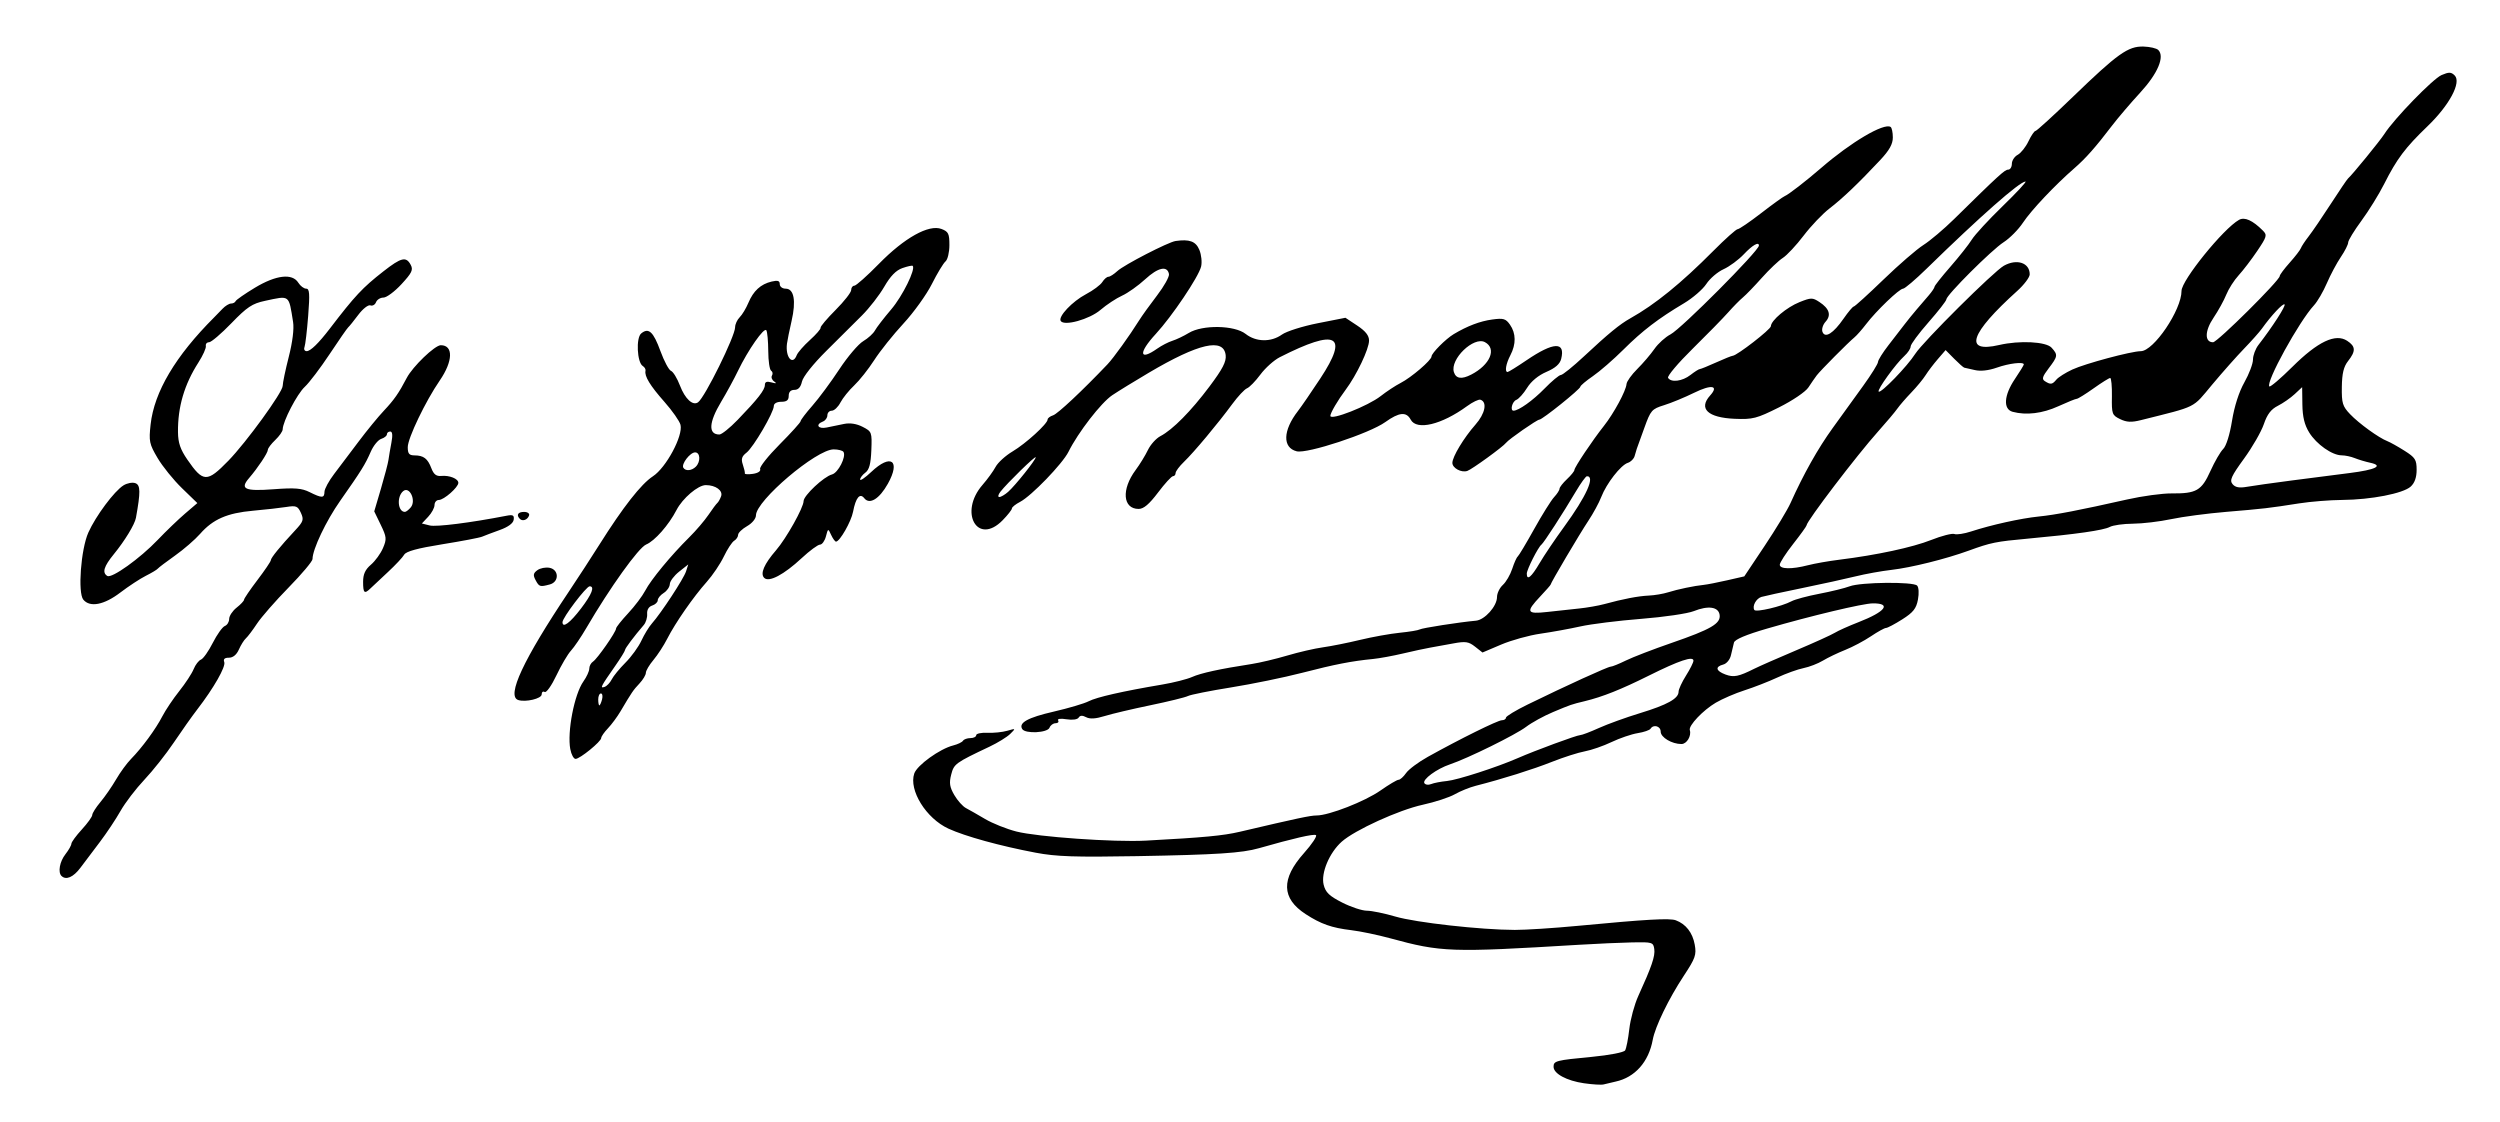 <?xml version="1.0" encoding="UTF-8" standalone="no"?>
<!-- Created with Inkscape (http://www.inkscape.org/) -->

<svg
   xmlns:dc="http://purl.org/dc/elements/1.1/"
   xmlns:cc="http://creativecommons.org/ns#"
   xmlns:rdf="http://www.w3.org/1999/02/22-rdf-syntax-ns#"
   xmlns:svg="http://www.w3.org/2000/svg"
   xmlns="http://www.w3.org/2000/svg"
   xmlns:sodipodi="http://sodipodi.sourceforge.net/DTD/sodipodi-0.dtd"
   xmlns:inkscape="http://www.inkscape.org/namespaces/inkscape"
   version="1.1"
   id="svg5169"
   width="350.609"
   height="157.357"
   viewBox="0 0 350.609 157.357"
   sodipodi:docname="Hristo Tatarchev Signature (vectorized).svg"
   inkscape:version="0.92.1 r">
  <defs
     id="defs5173" />
  <sodipodi:namedview
     pagecolor="#ffffff"
     bordercolor="#666666"
     borderopacity="1"
     objecttolerance="10"
     gridtolerance="10"
     guidetolerance="10"
     inkscape:pageopacity="0"
     inkscape:pageshadow="2"
     inkscape:window-width="1920"
     inkscape:window-height="1016"
     id="namedview5171"
     showgrid="false"
     inkscape:zoom="3.8903769"
     inkscape:cx="175.30435"
     inkscape:cy="78.678261"
     inkscape:window-x="0"
     inkscape:window-y="27"
     inkscape:window-maximized="1"
     inkscape:current-layer="svg5169" />
  <path
     style="fill:#000000;stroke-width:0.417"
     d="m 222.152,151.922 c -2.436,-0.354 -4.274,-1.347 -4.274,-2.31 0,-0.832 0.305,-0.911 5.387,-1.396 2.451,-0.234 4.476,-0.628 4.648,-0.905 0.167,-0.27 0.431,-1.615 0.586,-2.988 0.155,-1.373 0.723,-3.463 1.262,-4.645 1.889,-4.144 2.381,-5.587 2.241,-6.576 -0.134,-0.951 -0.28,-0.995 -3.063,-0.939 -1.607,0.032 -4.988,0.184 -7.513,0.337 -18.028,1.093 -19.268,1.05 -26.504,-0.923 -1.722,-0.469 -4.163,-0.977 -5.426,-1.127 -2.735,-0.326 -4.252,-0.862 -6.393,-2.255 -3.392,-2.209 -3.464,-4.925 -0.228,-8.555 1.124,-1.261 1.879,-2.396 1.677,-2.521 -0.322,-0.199 -3.127,0.446 -7.995,1.837 -2.393,0.684 -5.899,0.912 -17.113,1.113 -8.639,0.154 -11.312,0.064 -14.191,-0.482 -5.004,-0.948 -9.885,-2.294 -12.236,-3.374 -3.137,-1.441 -5.59,-5.396 -4.798,-7.734 0.395,-1.165 3.587,-3.465 5.465,-3.936 0.628,-0.158 1.246,-0.454 1.372,-0.658 0.126,-0.204 0.594,-0.371 1.04,-0.371 0.446,0 0.81,-0.184 0.81,-0.408 0,-0.224 0.704,-0.376 1.565,-0.336 0.861,0.04 2.116,-0.088 2.789,-0.283 1.207,-0.349 1.213,-0.343 0.417,0.44 -0.444,0.437 -1.746,1.24 -2.894,1.784 -4.822,2.285 -4.996,2.412 -5.385,3.928 -0.301,1.173 -0.213,1.747 0.44,2.865 0.449,0.769 1.182,1.589 1.628,1.822 0.447,0.233 1.657,0.924 2.69,1.535 1.033,0.611 3.006,1.4 4.385,1.753 2.969,0.76 13.717,1.517 18.155,1.278 8.135,-0.438 10.83,-0.691 13.148,-1.235 8.155,-1.915 9.934,-2.292 10.794,-2.292 1.74,0 6.791,-1.973 8.967,-3.502 1.179,-0.828 2.322,-1.506 2.541,-1.506 0.219,0 0.691,-0.423 1.048,-0.939 0.358,-0.517 1.73,-1.54 3.05,-2.275 4.51,-2.511 9.816,-5.134 10.387,-5.134 0.313,0 0.569,-0.161 0.569,-0.357 0,-0.196 1.362,-1.023 3.026,-1.837 5.421,-2.651 11.268,-5.319 11.659,-5.319 0.21,0 1.171,-0.388 2.135,-0.862 0.965,-0.474 3.848,-1.585 6.409,-2.468 5.535,-1.91 6.914,-2.714 6.74,-3.932 -0.162,-1.134 -1.591,-1.342 -3.628,-0.527 -0.86,0.344 -4.18,0.831 -7.378,1.083 -3.198,0.252 -7.036,0.73 -8.528,1.063 -1.492,0.333 -4.011,0.791 -5.598,1.018 -1.587,0.227 -4.063,0.914 -5.504,1.526 l -2.619,1.113 -1.047,-0.823 c -0.896,-0.705 -1.335,-0.77 -3.053,-0.45 -1.103,0.205 -2.569,0.471 -3.258,0.591 -0.689,0.12 -2.405,0.491 -3.814,0.824 -1.409,0.333 -3.287,0.677 -4.174,0.764 -3.012,0.295 -5.36,0.753 -9.96,1.942 -2.525,0.653 -7.002,1.573 -9.948,2.045 -2.946,0.472 -5.67,1.015 -6.052,1.207 -0.382,0.192 -2.761,0.776 -5.286,1.299 -2.525,0.522 -5.41,1.204 -6.411,1.515 -1.246,0.387 -2.06,0.437 -2.583,0.157 -0.52,-0.278 -0.855,-0.261 -1.051,0.056 -0.169,0.273 -0.87,0.37 -1.704,0.235 -0.836,-0.136 -1.318,-0.069 -1.174,0.163 0.133,0.216 -0.03,0.393 -0.363,0.393 -0.333,0 -0.714,0.282 -0.846,0.626 -0.28,0.728 -3.397,0.884 -3.826,0.19 -0.543,-0.879 0.774,-1.608 4.431,-2.45 2.059,-0.474 4.255,-1.124 4.88,-1.445 1.132,-0.581 4.772,-1.408 10.318,-2.345 1.607,-0.271 3.496,-0.751 4.198,-1.065 1.228,-0.549 3.896,-1.13 8.323,-1.812 1.148,-0.177 3.402,-0.712 5.009,-1.189 1.607,-0.477 3.861,-0.998 5.009,-1.156 1.148,-0.159 3.496,-0.629 5.217,-1.044 1.722,-0.416 4.226,-0.866 5.565,-1 1.339,-0.134 2.594,-0.342 2.788,-0.462 0.328,-0.203 5.605,-1.025 7.887,-1.229 1.244,-0.111 2.96,-2.034 2.96,-3.318 0,-0.526 0.369,-1.289 0.819,-1.697 0.45,-0.408 1.041,-1.423 1.313,-2.256 0.271,-0.833 0.617,-1.609 0.769,-1.723 0.151,-0.115 1.192,-1.854 2.312,-3.865 1.12,-2.011 2.378,-4.022 2.795,-4.47 0.417,-0.448 0.758,-0.977 0.758,-1.176 0,-0.199 0.47,-0.803 1.043,-1.342 0.574,-0.539 1.043,-1.117 1.043,-1.283 0,-0.374 2.525,-4.148 4.137,-6.183 1.395,-1.761 3.104,-4.925 3.174,-5.875 0.027,-0.364 0.706,-1.314 1.509,-2.112 0.803,-0.798 1.885,-2.064 2.405,-2.814 0.52,-0.75 1.534,-1.667 2.253,-2.039 1.512,-0.782 12.4,-11.719 12.4,-12.455 0,-0.585 -0.906,-0.065 -2.109,1.21 -0.738,0.782 -2.021,1.73 -2.851,2.105 -0.83,0.375 -1.916,1.305 -2.413,2.065 -0.497,0.761 -1.906,1.979 -3.13,2.708 -3.621,2.155 -5.83,3.845 -8.506,6.509 -1.388,1.381 -3.313,3.054 -4.278,3.716 -0.965,0.663 -1.755,1.329 -1.755,1.481 0,0.339 -5.33,4.619 -5.752,4.619 -0.335,0 -4.301,2.759 -4.663,3.244 -0.413,0.554 -4.806,3.741 -5.446,3.951 -0.839,0.275 -2.087,-0.403 -2.087,-1.133 0,-0.853 1.608,-3.519 3.234,-5.36 1.368,-1.549 1.693,-3.17 0.703,-3.496 -0.245,-0.081 -1.09,0.324 -1.878,0.9 -3.569,2.607 -7.071,3.447 -7.902,1.894 -0.613,-1.145 -1.626,-1.047 -3.57,0.346 -2.213,1.586 -10.948,4.464 -12.423,4.093 -2.012,-0.505 -1.936,-2.923 0.179,-5.648 0.464,-0.598 1.875,-2.652 3.136,-4.565 4.05,-6.144 2.326,-7.048 -5.687,-2.981 -0.803,0.408 -2.024,1.501 -2.713,2.429 -0.689,0.928 -1.534,1.796 -1.878,1.93 -0.344,0.134 -1.277,1.13 -2.074,2.215 -1.992,2.714 -5.366,6.752 -6.774,8.105 -0.643,0.618 -1.169,1.323 -1.169,1.565 0,0.243 -0.165,0.441 -0.367,0.441 -0.202,0 -1.147,1.033 -2.1,2.296 -1.236,1.637 -2.014,2.296 -2.712,2.296 -2.233,0 -2.447,-2.735 -0.426,-5.456 0.585,-0.787 1.359,-2.05 1.721,-2.806 0.362,-0.756 1.149,-1.631 1.75,-1.945 1.72,-0.898 4.293,-3.501 6.896,-6.976 1.84,-2.456 2.365,-3.475 2.261,-4.383 -0.282,-2.465 -3.787,-1.663 -10.779,2.466 -1.951,1.152 -4.259,2.57 -5.127,3.151 -1.554,1.038 -4.8,5.234 -6.138,7.933 -0.832,1.678 -5.208,6.208 -6.787,7.025 -0.631,0.327 -1.148,0.741 -1.148,0.922 0,0.18 -0.586,0.927 -1.302,1.659 -3.522,3.602 -6.186,-1.1 -2.815,-4.966 0.683,-0.783 1.507,-1.919 1.831,-2.524 0.324,-0.605 1.393,-1.577 2.376,-2.161 1.863,-1.105 4.918,-3.889 4.918,-4.481 0,-0.188 0.346,-0.451 0.769,-0.586 0.642,-0.204 4.087,-3.434 7.623,-7.147 0.839,-0.881 3.104,-4.025 4.436,-6.158 0.405,-0.649 1.543,-2.231 2.527,-3.515 0.985,-1.285 1.734,-2.63 1.665,-2.99 -0.234,-1.215 -1.529,-0.934 -3.331,0.724 -0.987,0.907 -2.451,1.946 -3.255,2.309 -0.803,0.363 -2.161,1.258 -3.016,1.99 -1.555,1.331 -5.109,2.317 -5.583,1.55 -0.38,-0.615 1.627,-2.738 3.541,-3.747 1.006,-0.53 2.037,-1.297 2.292,-1.705 0.254,-0.407 0.64,-0.741 0.857,-0.741 0.217,0 0.782,-0.361 1.256,-0.802 0.925,-0.861 7.13,-4.063 8.166,-4.214 1.957,-0.285 2.836,0.044 3.336,1.252 0.283,0.684 0.391,1.739 0.239,2.344 -0.366,1.459 -4.079,6.974 -6.352,9.437 -2.465,2.67 -2.345,3.853 0.209,2.055 0.609,-0.429 1.565,-0.922 2.123,-1.096 0.558,-0.174 1.591,-0.667 2.296,-1.097 1.918,-1.17 6.409,-1.094 7.97,0.134 1.458,1.147 3.568,1.185 5.095,0.092 0.635,-0.454 2.898,-1.17 5.029,-1.591 l 3.874,-0.765 1.656,1.096 C 191.51,46.436 192,47.056 192,47.763 c 0,1.186 -1.746,4.853 -3.29,6.911 -1.082,1.442 -2.137,3.243 -2.137,3.648 0,0.698 5.287,-1.379 7.065,-2.776 0.82,-0.644 2.071,-1.468 2.78,-1.831 1.507,-0.77 4.346,-3.204 4.346,-3.725 0,-0.459 1.989,-2.46 3.109,-3.128 1.926,-1.149 3.684,-1.817 5.398,-2.052 1.578,-0.216 1.9,-0.122 2.496,0.728 0.849,1.213 0.869,2.722 0.055,4.282 -0.629,1.205 -0.82,2.352 -0.392,2.352 0.127,0 1.324,-0.742 2.658,-1.648 3.807,-2.585 5.476,-2.649 4.858,-0.186 -0.18,0.717 -0.823,1.281 -2.067,1.815 -1.127,0.483 -2.146,1.323 -2.708,2.234 -0.496,0.803 -1.18,1.566 -1.52,1.696 -0.572,0.22 -0.904,1.515 -0.388,1.515 0.716,0 2.722,-1.43 4.344,-3.097 1.023,-1.051 2.058,-1.912 2.299,-1.912 0.241,0 1.696,-1.174 3.234,-2.609 3.435,-3.206 5.019,-4.506 6.495,-5.332 3.483,-1.95 7.121,-4.905 11.666,-9.477 1.659,-1.669 3.189,-3.034 3.4,-3.034 0.211,0 1.688,-1.007 3.281,-2.238 1.593,-1.231 3.089,-2.311 3.324,-2.4 0.496,-0.188 2.969,-2.101 5.109,-3.953 4.175,-3.613 8.78,-6.332 9.729,-5.745 0.173,0.107 0.314,0.771 0.314,1.476 0,0.933 -0.483,1.798 -1.774,3.176 -3.037,3.242 -5.268,5.372 -7.103,6.781 -0.972,0.746 -2.606,2.462 -3.632,3.811 -1.026,1.35 -2.34,2.758 -2.922,3.13 -0.581,0.372 -1.902,1.625 -2.935,2.784 -1.033,1.16 -2.231,2.4 -2.662,2.756 -0.431,0.356 -1.365,1.305 -2.075,2.109 -0.71,0.803 -2.955,3.098 -4.988,5.099 -2.033,2.001 -3.577,3.832 -3.43,4.07 0.425,0.687 2.005,0.484 3.139,-0.403 0.574,-0.449 1.16,-0.82 1.303,-0.826 0.143,-0.005 1.176,-0.424 2.296,-0.931 1.12,-0.507 2.17,-0.929 2.335,-0.939 0.609,-0.036 5.336,-3.702 5.347,-4.147 0.02,-0.809 2.224,-2.66 4.024,-3.378 1.613,-0.644 1.816,-0.645 2.782,-0.012 1.401,0.918 1.692,1.849 0.863,2.765 -0.378,0.417 -0.573,1.056 -0.434,1.419 0.364,0.949 1.52,0.224 2.961,-1.856 0.646,-0.932 1.29,-1.696 1.431,-1.697 0.141,-0.002 2.014,-1.703 4.163,-3.78 2.149,-2.078 4.669,-4.258 5.6,-4.846 0.931,-0.588 2.864,-2.221 4.296,-3.628 6.323,-6.217 7.116,-6.942 7.599,-6.942 0.281,0 0.511,-0.369 0.511,-0.82 0,-0.451 0.368,-1.017 0.818,-1.258 0.45,-0.241 1.129,-1.093 1.508,-1.893 0.38,-0.8 0.823,-1.455 0.986,-1.455 0.162,0 2.536,-2.164 5.274,-4.81 6.259,-6.046 7.714,-7.082 9.866,-7.026 0.904,0.024 1.842,0.241 2.083,0.482 0.934,0.934 -0.074,3.308 -2.545,5.991 -1.342,1.457 -3.121,3.543 -3.954,4.635 -2.302,3.019 -3.668,4.563 -5.253,5.942 -2.742,2.384 -6.074,5.913 -7.222,7.647 -0.634,0.958 -1.854,2.191 -2.713,2.742 -1.679,1.077 -8.026,7.413 -8.038,8.025 -0.004,0.204 -1.131,1.649 -2.504,3.212 -1.373,1.563 -2.497,3.083 -2.497,3.379 0,0.296 -0.392,0.892 -0.87,1.325 -1.22,1.104 -3.863,4.765 -3.618,5.01 0.297,0.297 4.008,-3.535 5.136,-5.303 1.08,-1.692 11.009,-11.562 12.425,-12.351 1.823,-1.016 3.623,-0.414 3.623,1.211 0,0.41 -0.784,1.453 -1.742,2.317 -6.649,5.994 -7.576,8.759 -2.546,7.591 2.866,-0.665 6.583,-0.475 7.354,0.378 0.911,1.006 0.883,1.201 -0.408,2.895 -0.889,1.165 -0.989,1.511 -0.522,1.807 0.795,0.504 1.024,0.471 1.604,-0.227 0.276,-0.333 1.285,-0.97 2.242,-1.415 1.777,-0.827 8.279,-2.571 9.587,-2.571 1.816,0 5.728,-5.784 5.721,-8.456 -0.004,-1.479 5.864,-8.731 8.061,-9.961 0.788,-0.441 1.904,0.061 3.349,1.506 0.624,0.624 0.563,0.846 -0.786,2.846 -0.805,1.193 -1.981,2.733 -2.613,3.422 -0.633,0.689 -1.413,1.91 -1.735,2.713 -0.321,0.803 -1.126,2.263 -1.787,3.243 -1.242,1.84 -1.273,3.435 -0.068,3.435 0.607,0 9.351,-8.68 9.351,-9.282 0,-0.174 0.63,-1.02 1.4,-1.882 0.77,-0.862 1.475,-1.775 1.565,-2.031 0.091,-0.255 0.587,-1.007 1.103,-1.67 0.516,-0.663 1.91,-2.708 3.098,-4.544 1.188,-1.837 2.27,-3.433 2.404,-3.548 0.571,-0.488 4.505,-5.305 5.113,-6.261 1.346,-2.114 6.805,-7.738 8.015,-8.256 1.038,-0.444 1.347,-0.435 1.838,0.056 0.972,0.972 -0.742,4.175 -3.815,7.13 -3.123,3.003 -4.292,4.56 -6.07,8.083 -0.73,1.447 -2.165,3.769 -3.189,5.159 -1.024,1.39 -1.861,2.763 -1.861,3.05 0,0.287 -0.465,1.207 -1.034,2.045 -0.568,0.838 -1.449,2.489 -1.957,3.669 -0.508,1.181 -1.321,2.576 -1.808,3.101 -2.091,2.256 -6.804,10.829 -6.256,11.378 0.125,0.125 1.583,-1.118 3.24,-2.762 3.566,-3.536 6.039,-4.709 7.671,-3.64 1.198,0.785 1.229,1.441 0.133,2.834 -0.626,0.796 -0.853,1.735 -0.88,3.638 -0.032,2.277 0.098,2.706 1.157,3.819 1.247,1.31 4.033,3.326 5.231,3.786 0.384,0.147 1.464,0.751 2.4,1.342 1.507,0.952 1.701,1.256 1.701,2.674 0,1.07 -0.277,1.85 -0.836,2.356 -1.064,0.963 -5.564,1.84 -9.599,1.87 -1.722,0.013 -4.445,0.231 -6.052,0.483 -4.238,0.667 -4.928,0.747 -10.226,1.19 -2.64,0.221 -6.115,0.68 -7.722,1.022 -1.607,0.341 -4.014,0.627 -5.349,0.636 -1.335,0.008 -2.797,0.213 -3.248,0.454 -0.881,0.471 -4.744,1.024 -11.438,1.636 -4.545,0.415 -5.231,0.554 -8.348,1.69 -3.22,1.173 -8.085,2.384 -10.852,2.7 -1.377,0.157 -3.631,0.565 -5.009,0.905 -1.377,0.34 -4.758,1.081 -7.513,1.647 -2.755,0.565 -5.32,1.123 -5.701,1.239 -0.739,0.225 -1.319,1.297 -0.99,1.828 0.222,0.359 3.846,-0.491 5.214,-1.223 0.486,-0.26 2.243,-0.733 3.906,-1.051 1.663,-0.318 3.579,-0.79 4.258,-1.048 1.534,-0.583 8.886,-0.661 9.447,-0.1 0.235,0.235 0.286,1.081 0.119,1.971 -0.236,1.256 -0.663,1.794 -2.198,2.767 -1.048,0.665 -2.076,1.208 -2.285,1.208 -0.209,0 -1.158,0.525 -2.11,1.166 -0.952,0.641 -2.575,1.502 -3.608,1.913 -1.033,0.411 -2.442,1.087 -3.13,1.502 -0.689,0.415 -1.91,0.887 -2.713,1.048 -0.803,0.161 -2.462,0.757 -3.686,1.325 -1.224,0.568 -3.29,1.373 -4.591,1.79 -1.302,0.417 -3.118,1.2 -4.036,1.74 -1.781,1.049 -3.834,3.213 -3.638,3.835 0.258,0.816 -0.426,1.959 -1.171,1.959 -1.348,0 -2.913,-0.933 -2.913,-1.737 0,-0.779 -1.017,-1.068 -1.427,-0.405 -0.123,0.199 -0.934,0.476 -1.801,0.615 -0.868,0.139 -2.515,0.701 -3.661,1.249 -1.146,0.548 -2.833,1.133 -3.748,1.301 -0.915,0.168 -2.981,0.827 -4.591,1.466 -2.698,1.071 -6.953,2.408 -10.721,3.37 -0.843,0.215 -2.158,0.748 -2.922,1.184 -0.764,0.436 -2.792,1.1 -4.507,1.475 -3.363,0.736 -9.524,3.546 -11.357,5.179 -1.734,1.545 -2.935,4.41 -2.531,6.038 0.267,1.073 0.787,1.574 2.588,2.491 1.24,0.631 2.802,1.148 3.471,1.148 0.669,0 2.467,0.369 3.995,0.819 2.86,0.843 11.964,1.862 16.76,1.875 1.492,0.004 5.437,-0.25 8.765,-0.566 9.755,-0.924 12.944,-1.105 13.807,-0.784 1.408,0.523 2.35,1.731 2.653,3.4 0.262,1.445 0.101,1.906 -1.531,4.383 -2.124,3.225 -4.02,7.133 -4.358,8.982 -0.567,3.102 -2.496,5.27 -5.21,5.856 -0.61,0.132 -1.361,0.31 -1.67,0.396 -0.308,0.086 -1.549,0.013 -2.756,-0.162 z M 202.913,109.534 c 1.482,-0.143 7.019,-1.932 9.957,-3.218 2.441,-1.068 8.278,-3.22 8.735,-3.22 0.236,0 1.42,-0.449 2.63,-0.997 1.21,-0.548 3.797,-1.484 5.748,-2.079 3.841,-1.171 5.426,-2.05 5.426,-3.008 0,-0.336 0.47,-1.355 1.043,-2.264 0.574,-0.909 1.043,-1.848 1.043,-2.087 0,-0.7 -1.982,-0.037 -6.261,2.095 -3.894,1.94 -6.49,2.975 -8.974,3.576 -1.889,0.457 -1.915,0.466 -4.447,1.527 -1.298,0.544 -3.001,1.478 -3.784,2.075 -1.453,1.108 -8.189,4.428 -10.675,5.261 -1.858,0.623 -3.911,2.129 -3.596,2.639 0.141,0.228 0.566,0.286 0.944,0.13 0.379,-0.156 1.373,-0.35 2.21,-0.43 z m 43.14,-15.76 c 0.689,-0.345 3.318,-1.501 5.843,-2.569 2.525,-1.068 4.967,-2.176 5.426,-2.462 0.459,-0.286 1.962,-0.959 3.339,-1.495 3.766,-1.465 4.661,-2.645 1.993,-2.63 -1.387,0.008 -8.623,1.733 -14.82,3.533 -2.971,0.863 -4.539,1.525 -4.657,1.966 -0.098,0.366 -0.287,1.159 -0.42,1.763 -0.137,0.62 -0.609,1.194 -1.082,1.317 -1.175,0.307 -1.045,0.895 0.308,1.397 1.167,0.433 1.838,0.298 4.07,-0.821 z m -24.626,-8.431 c 1.148,-0.12 2.744,-0.398 3.548,-0.618 2.672,-0.73 4.784,-1.135 6.261,-1.2 0.803,-0.035 2.024,-0.242 2.713,-0.46 1.355,-0.428 3.673,-0.91 5.009,-1.043 0.459,-0.046 1.922,-0.332 3.25,-0.636 l 2.416,-0.553 2.853,-4.274 c 1.569,-2.351 3.206,-5.06 3.637,-6.021 1.807,-4.031 3.839,-7.645 5.911,-10.512 1.213,-1.679 3.139,-4.345 4.278,-5.924 1.14,-1.579 2.074,-3.082 2.076,-3.339 0.002,-0.257 0.661,-1.313 1.463,-2.346 0.802,-1.033 1.818,-2.348 2.256,-2.922 0.438,-0.574 1.2,-1.513 1.693,-2.087 0.493,-0.574 1.26,-1.468 1.705,-1.986 0.445,-0.518 0.809,-1.061 0.809,-1.206 0,-0.145 1.002,-1.411 2.227,-2.814 1.225,-1.403 2.577,-3.114 3.005,-3.803 0.427,-0.689 2.376,-2.802 4.33,-4.696 1.954,-1.894 3.392,-3.443 3.195,-3.443 -0.809,0 -6.417,4.941 -13.856,12.209 -1.586,1.55 -3.077,2.817 -3.314,2.817 -0.523,0 -3.752,3.098 -5.187,4.977 -0.574,0.751 -1.307,1.583 -1.628,1.847 -0.873,0.718 -4.775,4.649 -5.292,5.333 -0.248,0.327 -0.774,1.088 -1.168,1.69 -0.407,0.62 -2.201,1.836 -4.14,2.806 -3.119,1.559 -3.669,1.7 -6.191,1.595 -3.779,-0.158 -5.119,-1.426 -3.452,-3.267 1.27,-1.403 0.202,-1.587 -2.238,-0.386 -1.317,0.648 -3.216,1.433 -4.221,1.744 -1.725,0.534 -1.88,0.712 -2.771,3.191 -0.519,1.444 -0.995,2.759 -1.057,2.922 -0.062,0.163 -0.197,0.619 -0.3,1.013 -0.103,0.394 -0.535,0.827 -0.96,0.962 -0.986,0.313 -2.996,2.899 -3.724,4.791 -0.309,0.803 -1.125,2.306 -1.812,3.339 -1.223,1.837 -5.288,8.716 -5.288,8.948 0,0.065 -0.657,0.814 -1.461,1.666 -2.049,2.172 -1.911,2.491 0.939,2.172 1.32,-0.148 3.339,-0.367 4.487,-0.487 z m -5.516,-6.352 c 0.639,-1.09 2.19,-3.391 3.447,-5.113 3.122,-4.278 4.403,-7.121 3.192,-7.088 -0.159,0.004 -0.852,0.961 -1.541,2.127 -1.778,3.009 -4.504,7.219 -4.834,7.465 -0.461,0.345 -2.053,3.496 -2.053,4.063 0,1.025 0.639,0.505 1.788,-1.455 z m 37.655,0.277 c 0.918,-0.239 2.89,-0.586 4.383,-0.771 5.264,-0.655 10.256,-1.728 12.894,-2.772 1.467,-0.581 2.928,-0.956 3.246,-0.834 0.318,0.122 1.371,-0.038 2.341,-0.355 2.824,-0.924 7.005,-1.849 9.484,-2.098 2.362,-0.237 5.693,-0.879 12.413,-2.393 2.121,-0.478 4.919,-0.859 6.218,-0.847 3.484,0.031 4.21,-0.388 5.454,-3.144 0.596,-1.321 1.402,-2.711 1.792,-3.089 0.42,-0.407 0.922,-2.012 1.234,-3.945 0.33,-2.044 0.976,-4.056 1.734,-5.399 0.665,-1.178 1.208,-2.617 1.208,-3.199 0,-0.582 0.347,-1.506 0.77,-2.053 1.977,-2.555 3.861,-5.477 3.66,-5.678 -0.212,-0.212 -1.846,1.531 -3.178,3.391 -0.344,0.481 -1.471,1.747 -2.504,2.815 -1.033,1.067 -3.048,3.339 -4.477,5.048 -2.835,3.39 -1.976,2.962 -9.986,4.974 -1.337,0.336 -2.004,0.303 -2.922,-0.143 -1.126,-0.547 -1.187,-0.716 -1.149,-3.173 0.022,-1.427 -0.086,-2.595 -0.24,-2.595 -0.154,0 -1.205,0.657 -2.335,1.461 -1.13,0.803 -2.191,1.461 -2.357,1.461 -0.166,0 -1.329,0.47 -2.583,1.043 -2.22,1.015 -4.494,1.292 -6.404,0.78 -1.361,-0.365 -1.228,-2.319 0.313,-4.602 0.689,-1.02 1.252,-1.94 1.252,-2.043 0,-0.403 -2.07,-0.157 -3.794,0.452 -1.149,0.405 -2.276,0.529 -3.079,0.337 -0.696,-0.167 -1.36,-0.316 -1.475,-0.333 -0.115,-0.016 -0.751,-0.578 -1.415,-1.249 l -1.206,-1.219 -1.089,1.26 c -0.599,0.693 -1.371,1.709 -1.716,2.258 -0.344,0.549 -1.245,1.64 -2.001,2.426 -0.756,0.785 -1.644,1.811 -1.972,2.279 -0.328,0.469 -1.532,1.897 -2.675,3.174 -2.989,3.341 -10.048,12.605 -10.048,13.187 0,0.116 -0.845,1.288 -1.878,2.604 -1.033,1.316 -1.878,2.627 -1.878,2.914 -3.2e-4,0.631 1.685,0.66 3.965,0.068 z M 141.39,68.974 c 1.013,-0.901 3.863,-4.474 3.863,-4.843 0,-0.291 -4.027,3.64 -4.961,4.843 -0.312,0.402 -0.377,0.73 -0.145,0.73 0.232,0 0.792,-0.329 1.243,-0.73 z m 180.002,-1.589 c 2.64,-0.344 6.299,-0.814 8.132,-1.045 3.659,-0.46 4.797,-1.029 2.885,-1.442 -0.665,-0.143 -1.64,-0.436 -2.167,-0.649 -0.527,-0.214 -1.35,-0.389 -1.829,-0.389 -1.336,0 -3.538,-1.546 -4.563,-3.205 -0.66,-1.067 -0.932,-2.187 -0.956,-3.926 l -0.033,-2.433 -1.048,0.978 c -0.576,0.538 -1.639,1.276 -2.361,1.64 -0.953,0.481 -1.492,1.186 -1.964,2.573 -0.358,1.051 -1.61,3.23 -2.783,4.841 -1.787,2.457 -2.046,3.033 -1.603,3.568 0.381,0.459 0.944,0.564 2.009,0.376 0.814,-0.144 3.64,-0.543 6.28,-0.887 z M 206.323,52.539 c 2.661,-1.371 3.625,-3.646 1.928,-4.554 -1.573,-0.842 -4.924,2.397 -4.351,4.204 0.294,0.925 1.084,1.039 2.422,0.349 z M 8.626,122.852 c -0.528,-0.528 -0.257,-2.021 0.557,-3.061 0.449,-0.574 0.821,-1.231 0.827,-1.461 0.006,-0.23 0.668,-1.132 1.47,-2.006 0.802,-0.874 1.459,-1.788 1.459,-2.032 0,-0.244 0.517,-1.059 1.148,-1.812 0.631,-0.753 1.617,-2.178 2.191,-3.167 0.574,-0.989 1.513,-2.277 2.087,-2.861 1.553,-1.581 3.472,-4.194 4.398,-5.989 0.451,-0.874 1.523,-2.47 2.382,-3.548 0.86,-1.078 1.765,-2.461 2.012,-3.074 0.247,-0.613 0.71,-1.215 1.029,-1.337 0.319,-0.122 1.065,-1.179 1.657,-2.349 0.593,-1.169 1.352,-2.231 1.687,-2.36 0.335,-0.129 0.609,-0.576 0.609,-0.994 0,-0.418 0.47,-1.129 1.043,-1.581 0.574,-0.451 1.043,-0.952 1.043,-1.113 0,-0.161 0.845,-1.404 1.878,-2.762 1.033,-1.358 1.878,-2.609 1.879,-2.778 5.42e-4,-0.328 1.31,-1.936 3.416,-4.193 1.149,-1.232 1.235,-1.495 0.8,-2.451 -0.432,-0.949 -0.664,-1.043 -2.039,-0.823 -0.853,0.136 -2.96,0.373 -4.681,0.527 -3.626,0.324 -5.614,1.194 -7.415,3.245 -0.706,0.804 -2.285,2.172 -3.508,3.039 -1.223,0.867 -2.318,1.696 -2.433,1.843 -0.115,0.147 -0.866,0.597 -1.67,1 -0.803,0.403 -2.417,1.463 -3.586,2.354 -2.276,1.735 -4.25,2.114 -5.18,0.993 -0.798,-0.962 -0.342,-7.072 0.703,-9.413 1.035,-2.318 3.642,-5.818 4.927,-6.616 0.52,-0.323 1.274,-0.46 1.677,-0.306 0.713,0.274 0.728,1.231 0.071,4.857 -0.167,0.924 -1.556,3.208 -3.098,5.096 -1.407,1.722 -1.668,2.592 -0.919,3.055 0.622,0.384 4.585,-2.45 7.076,-5.061 1.162,-1.218 2.887,-2.876 3.833,-3.686 l 1.72,-1.472 -2.158,-2.091 c -1.187,-1.15 -2.725,-3.053 -3.419,-4.229 -1.161,-1.969 -1.238,-2.34 -0.978,-4.701 0.503,-4.573 3.481,-9.595 8.911,-15.023 0.264,-0.264 0.794,-0.809 1.178,-1.21 0.384,-0.402 0.922,-0.73 1.196,-0.73 0.274,0 0.561,-0.151 0.638,-0.335 0.077,-0.184 1.291,-1.029 2.698,-1.878 2.977,-1.796 5.251,-2.06 6.094,-0.708 0.287,0.459 0.782,0.835 1.101,0.835 0.474,0 0.525,0.695 0.281,3.816 -0.164,2.099 -0.396,4.071 -0.516,4.383 -0.12,0.312 0.016,0.566 0.301,0.566 0.543,0 1.671,-1.098 3.251,-3.161 3.542,-4.628 4.58,-5.736 7.523,-8.036 2.498,-1.953 3.177,-2.115 3.821,-0.912 0.375,0.701 0.174,1.124 -1.291,2.713 -0.954,1.035 -2.093,1.882 -2.53,1.882 -0.437,0 -0.907,0.293 -1.044,0.65 -0.137,0.358 -0.493,0.557 -0.791,0.442 -0.298,-0.114 -1.062,0.485 -1.698,1.333 -0.636,0.847 -1.271,1.634 -1.412,1.749 -0.141,0.115 -1.314,1.805 -2.608,3.757 -1.294,1.951 -2.862,4.017 -3.485,4.591 -1.071,0.986 -3.078,4.853 -3.094,5.96 -0.004,0.28 -0.474,0.952 -1.043,1.493 -0.57,0.541 -1.036,1.159 -1.036,1.373 0,0.425 -1.401,2.533 -2.645,3.978 -1.316,1.529 -0.582,1.858 3.461,1.553 2.968,-0.224 3.936,-0.146 5.04,0.405 1.733,0.865 2.071,0.857 2.084,-0.048 0.006,-0.402 0.616,-1.526 1.357,-2.498 0.741,-0.972 2.286,-3.02 3.433,-4.549 1.148,-1.53 2.744,-3.479 3.548,-4.33 1.426,-1.512 2.089,-2.463 3.197,-4.587 0.836,-1.604 3.945,-4.591 4.777,-4.591 1.783,0 1.717,2.241 -0.145,4.948 -1.997,2.903 -4.486,8.087 -4.488,9.348 -0.001,0.911 0.192,1.149 0.937,1.154 1.291,0.009 1.855,0.437 2.375,1.806 0.325,0.855 0.696,1.144 1.383,1.077 1.153,-0.113 2.399,0.39 2.399,0.968 0,0.623 -2.025,2.403 -2.735,2.403 -0.333,0 -0.605,0.317 -0.605,0.704 0,0.387 -0.399,1.129 -0.888,1.648 l -0.888,0.945 1.098,0.276 c 0.913,0.229 5.729,-0.379 10.769,-1.36 0.912,-0.178 1.098,-0.075 1.011,0.559 -0.068,0.497 -0.77,1.015 -1.952,1.44 -1.015,0.365 -2.127,0.785 -2.472,0.933 -0.344,0.149 -2.862,0.629 -5.594,1.068 -3.484,0.559 -5.078,0.995 -5.338,1.459 -0.204,0.364 -1.234,1.464 -2.289,2.443 -1.055,0.98 -2.162,2.016 -2.458,2.303 -0.834,0.808 -1.016,0.639 -1.016,-0.942 0,-1.065 0.299,-1.719 1.098,-2.4 0.604,-0.515 1.364,-1.563 1.69,-2.328 0.541,-1.271 0.513,-1.554 -0.317,-3.27 l -0.909,-1.878 0.944,-3.2 c 0.519,-1.76 0.994,-3.575 1.054,-4.035 0.06,-0.459 0.244,-1.539 0.409,-2.4 0.2,-1.049 0.146,-1.565 -0.165,-1.565 -0.255,0 -0.464,0.175 -0.464,0.389 0,0.214 -0.358,0.503 -0.796,0.642 -0.438,0.139 -1.099,0.95 -1.47,1.802 -0.78,1.792 -1.322,2.663 -4.281,6.875 -1.995,2.84 -3.887,6.82 -3.887,8.179 -1.12e-4,0.311 -1.506,2.104 -3.347,3.984 -1.841,1.88 -3.837,4.161 -4.437,5.069 -0.6,0.908 -1.303,1.839 -1.563,2.068 -0.26,0.23 -0.701,0.934 -0.98,1.565 -0.324,0.734 -0.828,1.148 -1.396,1.148 -0.607,0 -0.814,0.193 -0.655,0.609 0.243,0.632 -1.468,3.636 -3.776,6.631 -0.735,0.954 -2.219,3.049 -3.299,4.656 -1.079,1.607 -2.937,3.955 -4.129,5.217 -1.192,1.263 -2.698,3.235 -3.347,4.383 -0.649,1.148 -1.946,3.098 -2.882,4.333 -0.936,1.236 -2.172,2.874 -2.746,3.641 -0.985,1.317 -2.019,1.762 -2.643,1.138 z M 57.61,71.153 c 0.79,-0.952 -0.174,-3.013 -1.064,-2.275 -0.937,0.778 -0.763,2.913 0.238,2.913 0.163,0 0.535,-0.287 0.827,-0.638 z M 32.018,64.625 c 2.541,-2.614 7.619,-9.606 7.627,-10.503 0.004,-0.421 0.389,-2.262 0.856,-4.092 0.526,-2.062 0.755,-3.914 0.602,-4.87 -0.622,-3.881 -0.414,-3.724 -3.942,-2.967 -1.792,0.384 -2.509,0.862 -4.703,3.13 -1.423,1.472 -2.837,2.677 -3.142,2.677 -0.304,0 -0.505,0.235 -0.447,0.522 0.059,0.287 -0.411,1.329 -1.043,2.316 -1.982,3.093 -2.903,6.235 -2.865,9.774 0.016,1.495 0.332,2.42 1.313,3.845 2.213,3.216 2.763,3.232 5.743,0.167 z m 47.962,40.454 c -0.455,-2.451 0.566,-7.723 1.844,-9.518 0.451,-0.633 0.819,-1.441 0.819,-1.796 0,-0.355 0.235,-0.795 0.522,-0.979 0.601,-0.384 3.235,-4.165 3.235,-4.643 0,-0.176 0.759,-1.134 1.687,-2.129 0.928,-0.995 2.008,-2.426 2.4,-3.179 0.8,-1.538 3.609,-4.94 6.174,-7.479 0.938,-0.928 2.15,-2.345 2.693,-3.148 0.543,-0.803 1.105,-1.555 1.247,-1.67 0.143,-0.115 0.379,-0.535 0.526,-0.933 0.296,-0.803 -0.754,-1.572 -2.147,-1.572 -1.086,0 -3.251,1.843 -4.104,3.493 -1.089,2.106 -3.052,4.336 -4.255,4.835 -1.069,0.443 -5.09,6.054 -8.389,11.707 -0.737,1.263 -1.71,2.696 -2.161,3.186 -0.452,0.49 -1.371,2.052 -2.042,3.471 -0.671,1.419 -1.41,2.463 -1.642,2.32 -0.232,-0.143 -0.422,0.011 -0.422,0.344 0,0.587 -2.264,1.124 -3.294,0.781 -1.664,-0.555 0.712,-5.642 7.085,-15.173 1.282,-1.917 3.219,-4.895 4.303,-6.616 3.318,-5.267 5.855,-8.507 7.505,-9.585 1.856,-1.213 4.256,-5.687 3.871,-7.218 -0.129,-0.516 -1.149,-1.97 -2.265,-3.233 -2.001,-2.262 -2.815,-3.6 -2.642,-4.344 0.049,-0.209 -0.125,-0.511 -0.387,-0.673 -0.797,-0.493 -0.965,-3.944 -0.222,-4.561 1.042,-0.865 1.707,-0.258 2.701,2.467 0.515,1.413 1.184,2.664 1.485,2.78 0.301,0.116 0.867,1.046 1.257,2.066 0.712,1.866 1.803,2.87 2.537,2.337 0.962,-0.698 5.195,-9.278 5.195,-10.53 0,-0.414 0.289,-1.041 0.641,-1.394 0.353,-0.353 0.901,-1.262 1.218,-2.021 0.701,-1.679 1.73,-2.622 3.254,-2.984 0.868,-0.206 1.148,-0.118 1.148,0.361 0,0.354 0.366,0.634 0.827,0.634 1.172,0 1.483,1.699 0.83,4.532 -0.299,1.295 -0.59,2.731 -0.648,3.19 -0.237,1.898 0.793,3.107 1.369,1.606 0.146,-0.379 0.979,-1.335 1.853,-2.124 0.873,-0.789 1.547,-1.566 1.496,-1.727 -0.051,-0.161 0.894,-1.28 2.099,-2.487 1.205,-1.207 2.191,-2.467 2.191,-2.801 0,-0.333 0.199,-0.606 0.443,-0.606 0.243,0 1.793,-1.379 3.443,-3.064 3.583,-3.658 7.005,-5.566 8.776,-4.892 0.972,0.369 1.112,0.654 1.112,2.26 0,1.011 -0.247,2.042 -0.548,2.292 -0.301,0.25 -1.161,1.674 -1.91,3.165 -0.749,1.49 -2.542,3.985 -3.984,5.544 -1.442,1.559 -3.287,3.867 -4.099,5.13 -0.813,1.263 -2.077,2.859 -2.81,3.548 -0.733,0.689 -1.602,1.769 -1.932,2.4 -0.33,0.631 -0.876,1.148 -1.215,1.148 -0.338,0 -0.615,0.288 -0.615,0.639 0,0.352 -0.282,0.747 -0.626,0.879 -1.098,0.422 -0.682,1.092 0.522,0.84 0.631,-0.132 1.733,-0.359 2.449,-0.504 0.842,-0.17 1.764,-0.024 2.611,0.414 1.276,0.66 1.307,0.745 1.209,3.274 -0.075,1.913 -0.295,2.74 -0.837,3.142 -0.405,0.3 -0.736,0.734 -0.736,0.965 0,0.231 0.704,-0.248 1.565,-1.064 2.751,-2.607 4.151,-1.61 2.326,1.656 -1.198,2.143 -2.565,2.979 -3.314,2.028 -0.613,-0.778 -1.192,-0.075 -1.569,1.906 -0.262,1.378 -1.86,4.18 -2.388,4.186 -0.137,0.002 -0.445,-0.42 -0.683,-0.936 -0.433,-0.936 -0.435,-0.936 -0.735,0.209 -0.166,0.631 -0.54,1.148 -0.833,1.148 -0.292,0 -1.446,0.851 -2.563,1.891 -2.504,2.331 -4.596,3.433 -5.259,2.771 -0.592,-0.592 -0.013,-1.938 1.668,-3.88 1.426,-1.648 3.855,-5.983 3.855,-6.881 0,-0.779 2.838,-3.443 3.987,-3.744 0.863,-0.225 2.019,-2.495 1.61,-3.158 -0.121,-0.196 -0.743,-0.356 -1.382,-0.356 -2.422,0 -10.893,7.192 -10.893,9.247 0,0.462 -0.536,1.114 -1.25,1.52 -0.687,0.391 -1.251,0.936 -1.252,1.212 -0.001,0.276 -0.251,0.651 -0.554,0.835 -0.303,0.184 -0.957,1.179 -1.451,2.212 -0.495,1.033 -1.571,2.63 -2.39,3.548 -1.881,2.107 -4.41,5.747 -5.545,7.979 -0.48,0.945 -1.352,2.287 -1.937,2.982 -0.585,0.695 -1.063,1.506 -1.063,1.803 0,0.296 -0.402,0.967 -0.893,1.489 -0.889,0.947 -1.069,1.211 -2.655,3.897 -0.459,0.778 -1.257,1.857 -1.774,2.399 -0.517,0.541 -0.939,1.15 -0.939,1.352 0,0.497 -2.988,2.933 -3.596,2.933 -0.266,0 -0.598,-0.61 -0.736,-1.357 z m 4.454,-6.991 c 0.12,-0.459 0.048,-0.835 -0.16,-0.835 -0.208,0 -0.378,0.376 -0.378,0.835 0,0.459 0.072,0.835 0.16,0.835 0.088,0 0.258,-0.376 0.378,-0.835 z m 1.354,-2.802 c 0.238,-0.472 1.106,-1.532 1.93,-2.356 0.824,-0.824 1.827,-2.207 2.229,-3.074 0.402,-0.867 1.065,-1.952 1.473,-2.411 1.304,-1.467 4.47,-6.297 4.791,-7.31 l 0.311,-0.978 -1.281,1.014 c -0.704,0.558 -1.291,1.341 -1.304,1.741 -0.013,0.4 -0.399,0.961 -0.858,1.248 -0.459,0.287 -0.835,0.745 -0.835,1.019 0,0.274 -0.35,0.609 -0.777,0.744 -0.484,0.154 -0.752,0.597 -0.71,1.176 0.037,0.511 -0.176,1.211 -0.473,1.555 -1.352,1.569 -2.631,3.274 -2.631,3.508 0,0.141 -0.621,1.147 -1.381,2.235 -2.044,2.929 -2.161,3.159 -1.495,2.939 0.319,-0.105 0.774,-0.578 1.012,-1.05 z M 81.494,85.325 c 1.521,-2.001 1.947,-3.099 1.2,-3.099 -0.471,0 -3.807,4.403 -3.807,5.026 0,0.896 1.051,0.119 2.607,-1.927 z m 25.107,-19.549 c -0.106,-0.276 1.128,-1.832 2.743,-3.456 1.615,-1.624 2.936,-3.087 2.936,-3.251 0,-0.164 0.745,-1.144 1.655,-2.178 0.91,-1.034 2.607,-3.327 3.771,-5.096 1.164,-1.769 2.672,-3.544 3.351,-3.945 0.679,-0.401 1.42,-1.075 1.646,-1.497 0.226,-0.422 1.251,-1.752 2.278,-2.956 1.591,-1.864 3.467,-5.665 3.018,-6.114 -0.077,-0.077 -0.724,0.064 -1.439,0.313 -0.899,0.314 -1.682,1.116 -2.545,2.611 -0.685,1.187 -2.095,3.003 -3.132,4.036 -1.037,1.033 -3.297,3.281 -5.022,4.995 -1.832,1.82 -3.242,3.6 -3.391,4.278 -0.171,0.779 -0.519,1.162 -1.057,1.162 -0.523,0 -0.802,0.29 -0.802,0.835 0,0.612 -0.278,0.835 -1.043,0.835 -0.618,0 -1.043,0.239 -1.043,0.586 0,0.902 -2.866,5.801 -3.831,6.548 -0.665,0.515 -0.782,0.892 -0.518,1.67 0.187,0.553 0.315,1.111 0.283,1.242 -0.032,0.13 0.481,0.158 1.14,0.061 0.715,-0.105 1.119,-0.378 1.004,-0.678 z m -9.014,-0.33 c 0.695,-0.695 0.628,-2.003 -0.102,-2.003 -0.705,0 -1.966,1.645 -1.651,2.155 0.311,0.504 1.172,0.429 1.753,-0.151 z m 5.842,-6.54 c 2.853,-2.955 3.841,-4.22 3.841,-4.918 0,-0.442 0.269,-0.543 0.939,-0.355 0.666,0.187 0.772,0.148 0.364,-0.134 -0.316,-0.219 -0.454,-0.594 -0.306,-0.833 0.148,-0.239 0.093,-0.544 -0.121,-0.677 -0.215,-0.133 -0.396,-1.369 -0.402,-2.747 -0.007,-1.378 -0.128,-2.692 -0.269,-2.921 -0.299,-0.484 -2.571,2.767 -3.982,5.699 -0.537,1.117 -1.597,3.063 -2.355,4.326 -1.744,2.905 -1.835,4.591 -0.247,4.591 0.317,0 1.46,-0.915 2.539,-2.033 z M 75.112,81.357 c -0.374,-0.7 -0.326,-0.971 0.25,-1.392 0.394,-0.288 1.16,-0.438 1.703,-0.335 1.338,0.256 1.373,1.977 0.048,2.333 -1.39,0.373 -1.494,0.341 -2.001,-0.606 z m -2.199,-8.583 c -0.544,-0.544 -0.284,-0.983 0.583,-0.983 0.486,0 0.797,0.219 0.704,0.496 -0.203,0.61 -0.9,0.874 -1.287,0.487 z"
     id="path5179"
     inkscape:connector-curvature="0" />
</svg>
